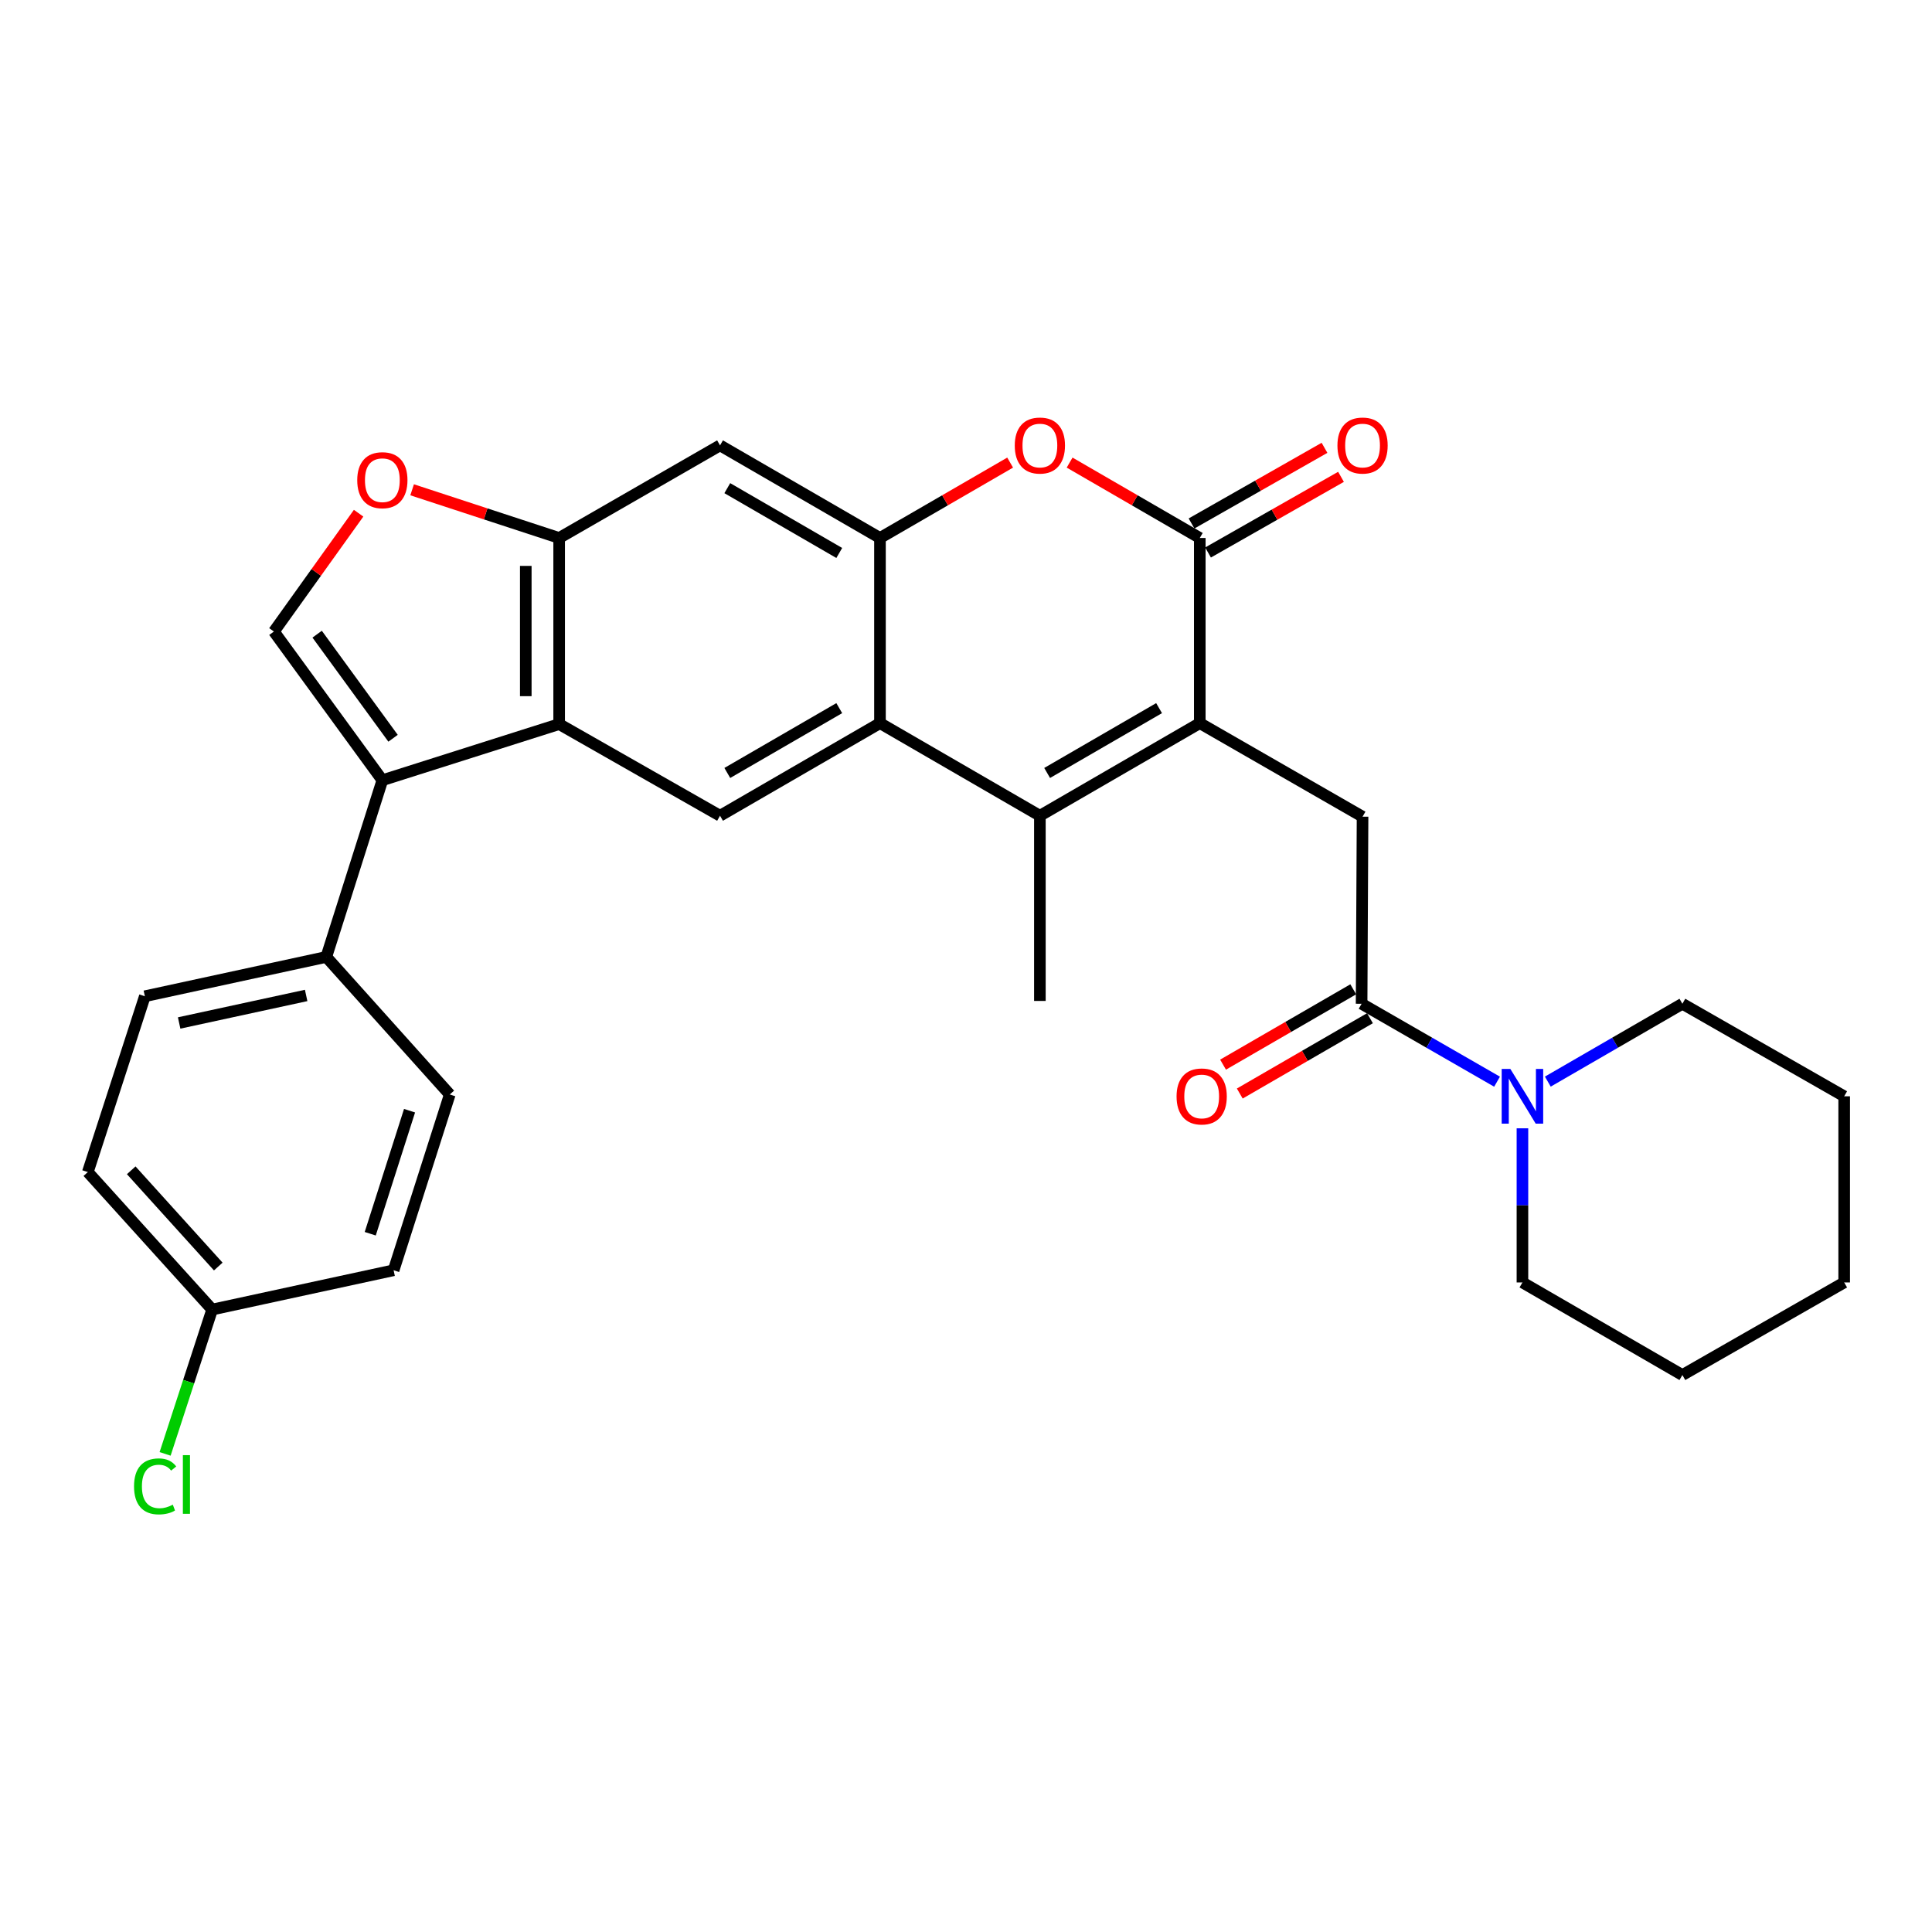 <?xml version='1.0' encoding='iso-8859-1'?>
<svg version='1.1' baseProfile='full'
              xmlns='http://www.w3.org/2000/svg'
                      xmlns:rdkit='http://www.rdkit.org/xml'
                      xmlns:xlink='http://www.w3.org/1999/xlink'
                  xml:space='preserve'
width='1000px' height='1000px' viewBox='0 0 1000 1000'>
<!-- END OF HEADER -->
<rect style='opacity:1.0;fill:#FFFFFF;stroke:none' width='1000' height='1000' x='0' y='0'> </rect>
<path class='bond-0' d='M 621.008,374.291 L 538.24,422.226' style='fill:none;fill-rule:evenodd;stroke:#000000;stroke-width:6px;stroke-linecap:butt;stroke-linejoin:miter;stroke-opacity:1' />
<path class='bond-0' d='M 599.934,366.53 L 541.997,400.085' style='fill:none;fill-rule:evenodd;stroke:#000000;stroke-width:6px;stroke-linecap:butt;stroke-linejoin:miter;stroke-opacity:1' />
<path class='bond-1' d='M 621.008,374.291 L 621.008,278.46' style='fill:none;fill-rule:evenodd;stroke:#000000;stroke-width:6px;stroke-linecap:butt;stroke-linejoin:miter;stroke-opacity:1' />
<path class='bond-10' d='M 621.008,374.291 L 705.254,422.715' style='fill:none;fill-rule:evenodd;stroke:#000000;stroke-width:6px;stroke-linecap:butt;stroke-linejoin:miter;stroke-opacity:1' />
<path class='bond-2' d='M 538.24,422.226 L 455.473,374.291' style='fill:none;fill-rule:evenodd;stroke:#000000;stroke-width:6px;stroke-linecap:butt;stroke-linejoin:miter;stroke-opacity:1' />
<path class='bond-21' d='M 538.24,422.226 L 538.24,518.086' style='fill:none;fill-rule:evenodd;stroke:#000000;stroke-width:6px;stroke-linecap:butt;stroke-linejoin:miter;stroke-opacity:1' />
<path class='bond-6' d='M 621.008,278.46 L 587.32,258.949' style='fill:none;fill-rule:evenodd;stroke:#000000;stroke-width:6px;stroke-linecap:butt;stroke-linejoin:miter;stroke-opacity:1' />
<path class='bond-6' d='M 587.32,258.949 L 553.631,239.439' style='fill:none;fill-rule:evenodd;stroke:#FF0000;stroke-width:6px;stroke-linecap:butt;stroke-linejoin:miter;stroke-opacity:1' />
<path class='bond-16' d='M 625.28,285.968 L 659.691,266.388' style='fill:none;fill-rule:evenodd;stroke:#000000;stroke-width:6px;stroke-linecap:butt;stroke-linejoin:miter;stroke-opacity:1' />
<path class='bond-16' d='M 659.691,266.388 L 694.103,246.809' style='fill:none;fill-rule:evenodd;stroke:#FF0000;stroke-width:6px;stroke-linecap:butt;stroke-linejoin:miter;stroke-opacity:1' />
<path class='bond-16' d='M 616.736,270.951 L 651.147,251.372' style='fill:none;fill-rule:evenodd;stroke:#000000;stroke-width:6px;stroke-linecap:butt;stroke-linejoin:miter;stroke-opacity:1' />
<path class='bond-16' d='M 651.147,251.372 L 685.558,231.792' style='fill:none;fill-rule:evenodd;stroke:#FF0000;stroke-width:6px;stroke-linecap:butt;stroke-linejoin:miter;stroke-opacity:1' />
<path class='bond-11' d='M 455.473,374.291 L 372.686,422.226' style='fill:none;fill-rule:evenodd;stroke:#000000;stroke-width:6px;stroke-linecap:butt;stroke-linejoin:miter;stroke-opacity:1' />
<path class='bond-11' d='M 434.397,366.529 L 376.447,400.084' style='fill:none;fill-rule:evenodd;stroke:#000000;stroke-width:6px;stroke-linecap:butt;stroke-linejoin:miter;stroke-opacity:1' />
<path class='bond-30' d='M 455.473,374.291 L 455.473,278.46' style='fill:none;fill-rule:evenodd;stroke:#000000;stroke-width:6px;stroke-linecap:butt;stroke-linejoin:miter;stroke-opacity:1' />
<path class='bond-3' d='M 455.473,278.46 L 489.161,258.949' style='fill:none;fill-rule:evenodd;stroke:#000000;stroke-width:6px;stroke-linecap:butt;stroke-linejoin:miter;stroke-opacity:1' />
<path class='bond-3' d='M 489.161,258.949 L 522.849,239.439' style='fill:none;fill-rule:evenodd;stroke:#FF0000;stroke-width:6px;stroke-linecap:butt;stroke-linejoin:miter;stroke-opacity:1' />
<path class='bond-13' d='M 455.473,278.46 L 372.686,230.525' style='fill:none;fill-rule:evenodd;stroke:#000000;stroke-width:6px;stroke-linecap:butt;stroke-linejoin:miter;stroke-opacity:1' />
<path class='bond-13' d='M 434.397,286.221 L 376.447,252.667' style='fill:none;fill-rule:evenodd;stroke:#000000;stroke-width:6px;stroke-linecap:butt;stroke-linejoin:miter;stroke-opacity:1' />
<path class='bond-4' d='M 197.907,403.845 L 289.419,374.79' style='fill:none;fill-rule:evenodd;stroke:#000000;stroke-width:6px;stroke-linecap:butt;stroke-linejoin:miter;stroke-opacity:1' />
<path class='bond-8' d='M 197.907,403.845 L 141.775,326.884' style='fill:none;fill-rule:evenodd;stroke:#000000;stroke-width:6px;stroke-linecap:butt;stroke-linejoin:miter;stroke-opacity:1' />
<path class='bond-8' d='M 203.446,382.12 L 164.154,328.247' style='fill:none;fill-rule:evenodd;stroke:#000000;stroke-width:6px;stroke-linecap:butt;stroke-linejoin:miter;stroke-opacity:1' />
<path class='bond-15' d='M 197.907,403.845 L 168.891,495.309' style='fill:none;fill-rule:evenodd;stroke:#000000;stroke-width:6px;stroke-linecap:butt;stroke-linejoin:miter;stroke-opacity:1' />
<path class='bond-5' d='M 289.419,374.79 L 372.686,422.226' style='fill:none;fill-rule:evenodd;stroke:#000000;stroke-width:6px;stroke-linecap:butt;stroke-linejoin:miter;stroke-opacity:1' />
<path class='bond-31' d='M 289.419,374.79 L 289.419,278.46' style='fill:none;fill-rule:evenodd;stroke:#000000;stroke-width:6px;stroke-linecap:butt;stroke-linejoin:miter;stroke-opacity:1' />
<path class='bond-31' d='M 272.142,360.34 L 272.142,292.909' style='fill:none;fill-rule:evenodd;stroke:#000000;stroke-width:6px;stroke-linecap:butt;stroke-linejoin:miter;stroke-opacity:1' />
<path class='bond-7' d='M 704.764,519.545 L 705.254,422.715' style='fill:none;fill-rule:evenodd;stroke:#000000;stroke-width:6px;stroke-linecap:butt;stroke-linejoin:miter;stroke-opacity:1' />
<path class='bond-14' d='M 704.764,519.545 L 739.818,539.713' style='fill:none;fill-rule:evenodd;stroke:#000000;stroke-width:6px;stroke-linecap:butt;stroke-linejoin:miter;stroke-opacity:1' />
<path class='bond-14' d='M 739.818,539.713 L 774.871,559.88' style='fill:none;fill-rule:evenodd;stroke:#0000FF;stroke-width:6px;stroke-linecap:butt;stroke-linejoin:miter;stroke-opacity:1' />
<path class='bond-17' d='M 700.438,512.067 L 666.745,531.563' style='fill:none;fill-rule:evenodd;stroke:#000000;stroke-width:6px;stroke-linecap:butt;stroke-linejoin:miter;stroke-opacity:1' />
<path class='bond-17' d='M 666.745,531.563 L 633.052,551.058' style='fill:none;fill-rule:evenodd;stroke:#FF0000;stroke-width:6px;stroke-linecap:butt;stroke-linejoin:miter;stroke-opacity:1' />
<path class='bond-17' d='M 709.091,527.022 L 675.398,546.517' style='fill:none;fill-rule:evenodd;stroke:#000000;stroke-width:6px;stroke-linecap:butt;stroke-linejoin:miter;stroke-opacity:1' />
<path class='bond-17' d='M 675.398,546.517 L 641.704,566.013' style='fill:none;fill-rule:evenodd;stroke:#FF0000;stroke-width:6px;stroke-linecap:butt;stroke-linejoin:miter;stroke-opacity:1' />
<path class='bond-33' d='M 141.775,326.884 L 163.696,296.26' style='fill:none;fill-rule:evenodd;stroke:#000000;stroke-width:6px;stroke-linecap:butt;stroke-linejoin:miter;stroke-opacity:1' />
<path class='bond-33' d='M 163.696,296.26 L 185.616,265.635' style='fill:none;fill-rule:evenodd;stroke:#FF0000;stroke-width:6px;stroke-linecap:butt;stroke-linejoin:miter;stroke-opacity:1' />
<path class='bond-9' d='M 289.419,278.46 L 372.686,230.525' style='fill:none;fill-rule:evenodd;stroke:#000000;stroke-width:6px;stroke-linecap:butt;stroke-linejoin:miter;stroke-opacity:1' />
<path class='bond-12' d='M 289.419,278.46 L 251.367,265.987' style='fill:none;fill-rule:evenodd;stroke:#000000;stroke-width:6px;stroke-linecap:butt;stroke-linejoin:miter;stroke-opacity:1' />
<path class='bond-12' d='M 251.367,265.987 L 213.315,253.515' style='fill:none;fill-rule:evenodd;stroke:#FF0000;stroke-width:6px;stroke-linecap:butt;stroke-linejoin:miter;stroke-opacity:1' />
<path class='bond-25' d='M 788.012,584.01 L 788.012,623.9' style='fill:none;fill-rule:evenodd;stroke:#0000FF;stroke-width:6px;stroke-linecap:butt;stroke-linejoin:miter;stroke-opacity:1' />
<path class='bond-25' d='M 788.012,623.9 L 788.012,663.791' style='fill:none;fill-rule:evenodd;stroke:#000000;stroke-width:6px;stroke-linecap:butt;stroke-linejoin:miter;stroke-opacity:1' />
<path class='bond-26' d='M 801.143,559.844 L 835.971,539.694' style='fill:none;fill-rule:evenodd;stroke:#0000FF;stroke-width:6px;stroke-linecap:butt;stroke-linejoin:miter;stroke-opacity:1' />
<path class='bond-26' d='M 835.971,539.694 L 870.799,519.545' style='fill:none;fill-rule:evenodd;stroke:#000000;stroke-width:6px;stroke-linecap:butt;stroke-linejoin:miter;stroke-opacity:1' />
<path class='bond-18' d='M 168.891,495.309 L 74.98,515.657' style='fill:none;fill-rule:evenodd;stroke:#000000;stroke-width:6px;stroke-linecap:butt;stroke-linejoin:miter;stroke-opacity:1' />
<path class='bond-18' d='M 158.463,515.246 L 92.725,529.49' style='fill:none;fill-rule:evenodd;stroke:#000000;stroke-width:6px;stroke-linecap:butt;stroke-linejoin:miter;stroke-opacity:1' />
<path class='bond-19' d='M 168.891,495.309 L 232.798,566.51' style='fill:none;fill-rule:evenodd;stroke:#000000;stroke-width:6px;stroke-linecap:butt;stroke-linejoin:miter;stroke-opacity:1' />
<path class='bond-23' d='M 74.98,515.657 L 45.455,606.66' style='fill:none;fill-rule:evenodd;stroke:#000000;stroke-width:6px;stroke-linecap:butt;stroke-linejoin:miter;stroke-opacity:1' />
<path class='bond-22' d='M 232.798,566.51 L 203.733,657.484' style='fill:none;fill-rule:evenodd;stroke:#000000;stroke-width:6px;stroke-linecap:butt;stroke-linejoin:miter;stroke-opacity:1' />
<path class='bond-22' d='M 211.98,574.898 L 191.635,638.58' style='fill:none;fill-rule:evenodd;stroke:#000000;stroke-width:6px;stroke-linecap:butt;stroke-linejoin:miter;stroke-opacity:1' />
<path class='bond-20' d='M 109.812,677.824 L 203.733,657.484' style='fill:none;fill-rule:evenodd;stroke:#000000;stroke-width:6px;stroke-linecap:butt;stroke-linejoin:miter;stroke-opacity:1' />
<path class='bond-24' d='M 109.812,677.824 L 97.637,715.174' style='fill:none;fill-rule:evenodd;stroke:#000000;stroke-width:6px;stroke-linecap:butt;stroke-linejoin:miter;stroke-opacity:1' />
<path class='bond-24' d='M 97.637,715.174 L 85.461,752.525' style='fill:none;fill-rule:evenodd;stroke:#00CC00;stroke-width:6px;stroke-linecap:butt;stroke-linejoin:miter;stroke-opacity:1' />
<path class='bond-34' d='M 109.812,677.824 L 45.455,606.66' style='fill:none;fill-rule:evenodd;stroke:#000000;stroke-width:6px;stroke-linecap:butt;stroke-linejoin:miter;stroke-opacity:1' />
<path class='bond-34' d='M 112.973,655.56 L 67.922,605.746' style='fill:none;fill-rule:evenodd;stroke:#000000;stroke-width:6px;stroke-linecap:butt;stroke-linejoin:miter;stroke-opacity:1' />
<path class='bond-28' d='M 788.012,663.791 L 870.799,711.716' style='fill:none;fill-rule:evenodd;stroke:#000000;stroke-width:6px;stroke-linecap:butt;stroke-linejoin:miter;stroke-opacity:1' />
<path class='bond-27' d='M 870.799,519.545 L 954.545,567.441' style='fill:none;fill-rule:evenodd;stroke:#000000;stroke-width:6px;stroke-linecap:butt;stroke-linejoin:miter;stroke-opacity:1' />
<path class='bond-29' d='M 954.545,567.441 L 954.545,663.791' style='fill:none;fill-rule:evenodd;stroke:#000000;stroke-width:6px;stroke-linecap:butt;stroke-linejoin:miter;stroke-opacity:1' />
<path class='bond-32' d='M 870.799,711.716 L 954.545,663.791' style='fill:none;fill-rule:evenodd;stroke:#000000;stroke-width:6px;stroke-linecap:butt;stroke-linejoin:miter;stroke-opacity:1' />
<path  class='atom-7' d='M 525.24 230.605
Q 525.24 223.805, 528.6 220.005
Q 531.96 216.205, 538.24 216.205
Q 544.52 216.205, 547.88 220.005
Q 551.24 223.805, 551.24 230.605
Q 551.24 237.485, 547.84 241.405
Q 544.44 245.285, 538.24 245.285
Q 532 245.285, 528.6 241.405
Q 525.24 237.525, 525.24 230.605
M 538.24 242.085
Q 542.56 242.085, 544.88 239.205
Q 547.24 236.285, 547.24 230.605
Q 547.24 225.045, 544.88 222.245
Q 542.56 219.405, 538.24 219.405
Q 533.92 219.405, 531.56 222.205
Q 529.24 225.005, 529.24 230.605
Q 529.24 236.325, 531.56 239.205
Q 533.92 242.085, 538.24 242.085
' fill='#FF0000'/>
<path  class='atom-13' d='M 184.907 248.544
Q 184.907 241.744, 188.267 237.944
Q 191.627 234.144, 197.907 234.144
Q 204.187 234.144, 207.547 237.944
Q 210.907 241.744, 210.907 248.544
Q 210.907 255.424, 207.507 259.344
Q 204.107 263.224, 197.907 263.224
Q 191.667 263.224, 188.267 259.344
Q 184.907 255.464, 184.907 248.544
M 197.907 260.024
Q 202.227 260.024, 204.547 257.144
Q 206.907 254.224, 206.907 248.544
Q 206.907 242.984, 204.547 240.184
Q 202.227 237.344, 197.907 237.344
Q 193.587 237.344, 191.227 240.144
Q 188.907 242.944, 188.907 248.544
Q 188.907 254.264, 191.227 257.144
Q 193.587 260.024, 197.907 260.024
' fill='#FF0000'/>
<path  class='atom-15' d='M 781.752 553.281
L 791.032 568.281
Q 791.952 569.761, 793.432 572.441
Q 794.912 575.121, 794.992 575.281
L 794.992 553.281
L 798.752 553.281
L 798.752 581.601
L 794.872 581.601
L 784.912 565.201
Q 783.752 563.281, 782.512 561.081
Q 781.312 558.881, 780.952 558.201
L 780.952 581.601
L 777.272 581.601
L 777.272 553.281
L 781.752 553.281
' fill='#0000FF'/>
<path  class='atom-17' d='M 692.254 230.605
Q 692.254 223.805, 695.614 220.005
Q 698.974 216.205, 705.254 216.205
Q 711.534 216.205, 714.894 220.005
Q 718.254 223.805, 718.254 230.605
Q 718.254 237.485, 714.854 241.405
Q 711.454 245.285, 705.254 245.285
Q 699.014 245.285, 695.614 241.405
Q 692.254 237.525, 692.254 230.605
M 705.254 242.085
Q 709.574 242.085, 711.894 239.205
Q 714.254 236.285, 714.254 230.605
Q 714.254 225.045, 711.894 222.245
Q 709.574 219.405, 705.254 219.405
Q 700.934 219.405, 698.574 222.205
Q 696.254 225.005, 696.254 230.605
Q 696.254 236.325, 698.574 239.205
Q 700.934 242.085, 705.254 242.085
' fill='#FF0000'/>
<path  class='atom-18' d='M 608.987 567.521
Q 608.987 560.721, 612.347 556.921
Q 615.707 553.121, 621.987 553.121
Q 628.267 553.121, 631.627 556.921
Q 634.987 560.721, 634.987 567.521
Q 634.987 574.401, 631.587 578.321
Q 628.187 582.201, 621.987 582.201
Q 615.747 582.201, 612.347 578.321
Q 608.987 574.441, 608.987 567.521
M 621.987 579.001
Q 626.307 579.001, 628.627 576.121
Q 630.987 573.201, 630.987 567.521
Q 630.987 561.961, 628.627 559.161
Q 626.307 556.321, 621.987 556.321
Q 617.667 556.321, 615.307 559.121
Q 612.987 561.921, 612.987 567.521
Q 612.987 573.241, 615.307 576.121
Q 617.667 579.001, 621.987 579.001
' fill='#FF0000'/>
<path  class='atom-25' d='M 69.377 769.346
Q 69.377 762.306, 72.657 758.626
Q 75.977 754.906, 82.257 754.906
Q 88.097 754.906, 91.217 759.026
L 88.577 761.186
Q 86.297 758.186, 82.257 758.186
Q 77.977 758.186, 75.697 761.066
Q 73.457 763.906, 73.457 769.346
Q 73.457 774.946, 75.777 777.826
Q 78.137 780.706, 82.697 780.706
Q 85.817 780.706, 89.457 778.826
L 90.577 781.826
Q 89.097 782.786, 86.857 783.346
Q 84.617 783.906, 82.137 783.906
Q 75.977 783.906, 72.657 780.146
Q 69.377 776.386, 69.377 769.346
' fill='#00CC00'/>
<path  class='atom-25' d='M 94.657 753.186
L 98.337 753.186
L 98.337 783.546
L 94.657 783.546
L 94.657 753.186
' fill='#00CC00'/>
</svg>
